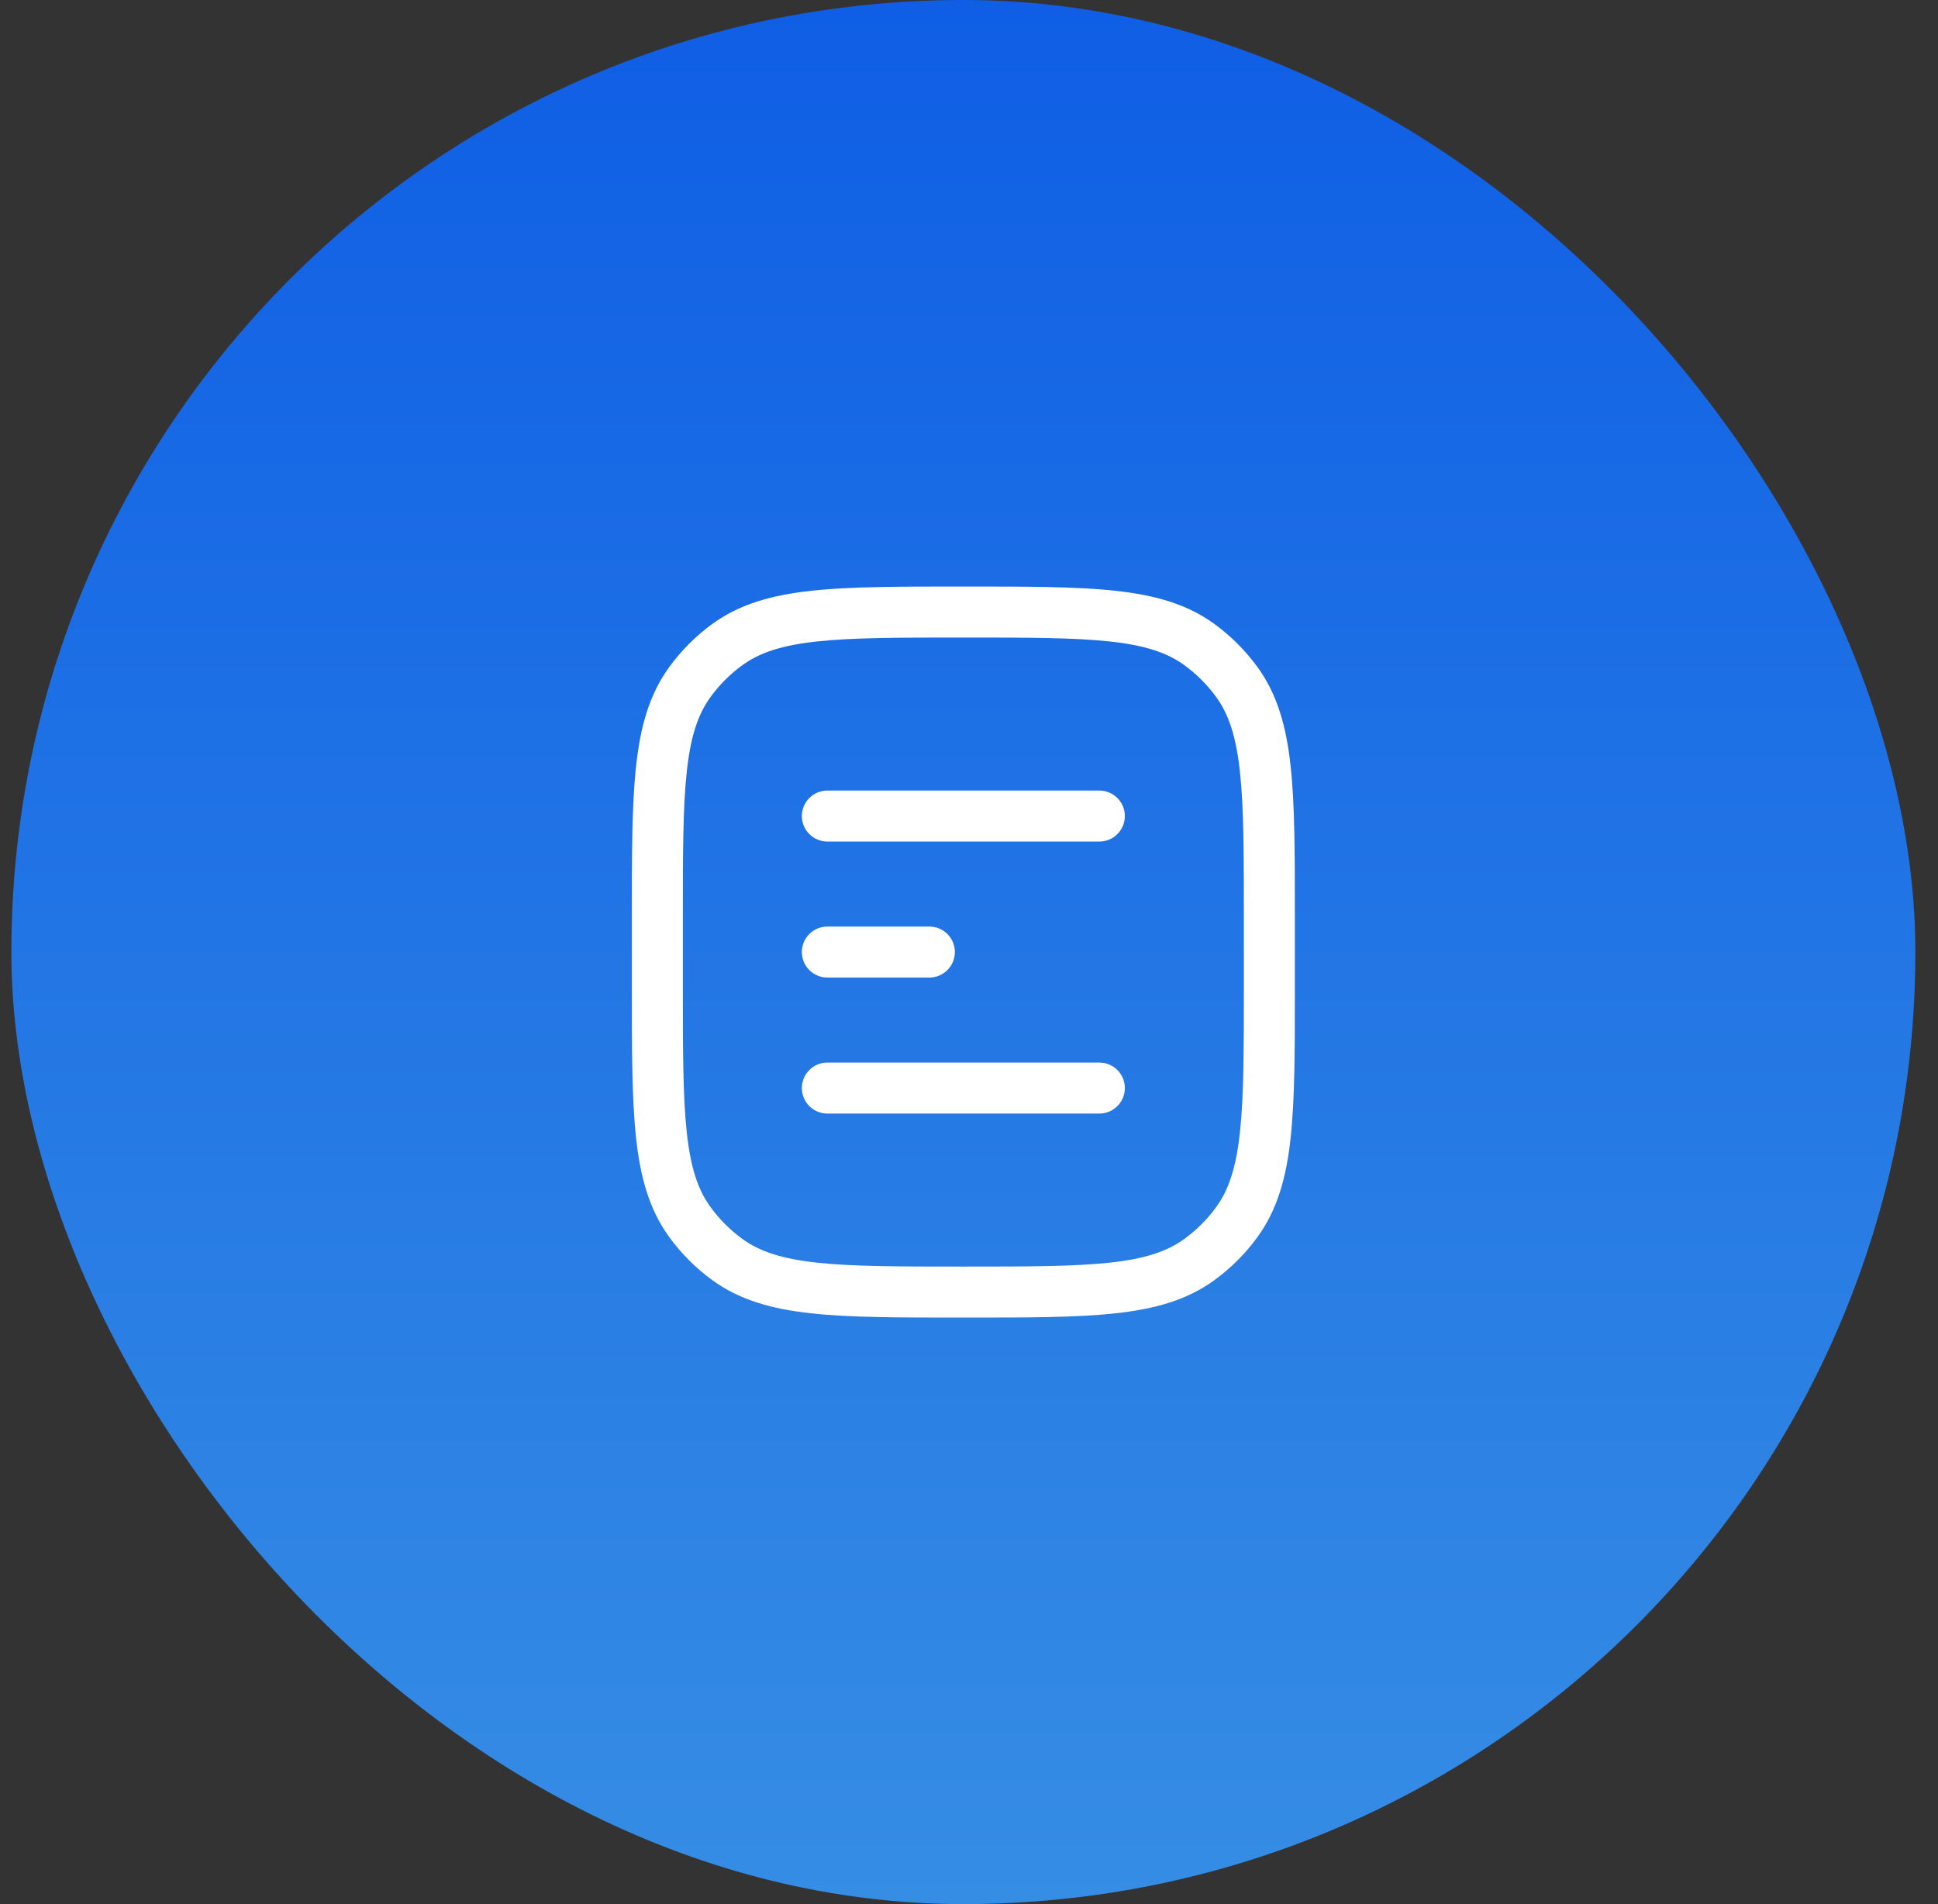 <svg width="57" height="56" viewBox="0 0 57 56" fill="none" xmlns="http://www.w3.org/2000/svg">
<rect x="0" y="0" width="57" height="56" fill="#333333" stroke="none"/>
<rect x="0.334" width="56" height="56" rx="28" fill="url(#paint0_linear_465_29038)"/>
<path d="M21.395 37.045L21.836 36.438L21.395 37.045ZM20.289 35.939L20.896 35.498L20.289 35.939ZM36.379 35.939L35.772 35.498L36.379 35.939ZM35.273 37.045L34.832 36.438L35.273 37.045ZM35.273 18.955L34.832 19.562L35.273 18.955ZM36.379 20.061L35.772 20.502L36.379 20.061ZM21.395 18.955L21.836 19.562L21.395 18.955ZM20.289 20.061L20.896 20.502L20.289 20.061ZM24.334 31.25C23.92 31.25 23.584 31.586 23.584 32C23.584 32.414 23.92 32.75 24.334 32.75V31.25ZM32.334 32.75C32.748 32.75 33.084 32.414 33.084 32C33.084 31.586 32.748 31.25 32.334 31.25V32.75ZM24.334 27.25C23.92 27.25 23.584 27.586 23.584 28C23.584 28.414 23.92 28.75 24.334 28.75V27.25ZM27.334 28.75C27.748 28.75 28.084 28.414 28.084 28C28.084 27.586 27.748 27.25 27.334 27.25V28.75ZM24.334 23.25C23.92 23.25 23.584 23.586 23.584 24C23.584 24.414 23.92 24.75 24.334 24.75V23.25ZM32.334 24.75C32.748 24.75 33.084 24.414 33.084 24C33.084 23.586 32.748 23.25 32.334 23.25V24.75ZM36.584 27V29H38.084V27H36.584ZM20.084 29V27H18.584V29H20.084ZM28.334 37.25C26.442 37.25 25.084 37.249 24.032 37.135C22.994 37.023 22.344 36.807 21.836 36.438L20.954 37.652C21.761 38.238 22.705 38.5 23.87 38.626C25.022 38.751 26.476 38.75 28.334 38.75V37.25ZM18.584 29C18.584 30.858 18.583 32.312 18.708 33.464C18.834 34.629 19.096 35.573 19.682 36.38L20.896 35.498C20.527 34.99 20.311 34.34 20.199 33.302C20.085 32.25 20.084 30.892 20.084 29H18.584ZM21.836 36.438C21.475 36.176 21.158 35.859 20.896 35.498L19.682 36.38C20.037 36.868 20.466 37.297 20.954 37.652L21.836 36.438ZM36.584 29C36.584 30.892 36.583 32.25 36.469 33.302C36.356 34.34 36.141 34.99 35.772 35.498L36.986 36.38C37.572 35.573 37.834 34.629 37.96 33.464C38.085 32.312 38.084 30.858 38.084 29H36.584ZM28.334 38.75C30.192 38.75 31.646 38.751 32.797 38.626C33.963 38.5 34.907 38.238 35.714 37.652L34.832 36.438C34.324 36.807 33.674 37.023 32.636 37.135C31.584 37.249 30.226 37.25 28.334 37.25V38.75ZM35.772 35.498C35.51 35.859 35.193 36.176 34.832 36.438L35.714 37.652C36.202 37.297 36.631 36.868 36.986 36.38L35.772 35.498ZM28.334 18.75C30.226 18.75 31.584 18.751 32.636 18.865C33.674 18.977 34.324 19.193 34.832 19.562L35.714 18.348C34.907 17.762 33.963 17.5 32.797 17.374C31.646 17.249 30.192 17.25 28.334 17.25V18.75ZM38.084 27C38.084 25.142 38.085 23.688 37.96 22.537C37.834 21.371 37.572 20.427 36.986 19.62L35.772 20.502C36.141 21.01 36.356 21.66 36.469 22.698C36.583 23.75 36.584 25.108 36.584 27H38.084ZM34.832 19.562C35.193 19.824 35.51 20.141 35.772 20.502L36.986 19.62C36.631 19.132 36.202 18.703 35.714 18.348L34.832 19.562ZM28.334 17.25C26.476 17.25 25.022 17.249 23.87 17.374C22.705 17.5 21.761 17.762 20.954 18.348L21.836 19.562C22.344 19.193 22.994 18.977 24.032 18.865C25.084 18.751 26.442 18.75 28.334 18.75V17.25ZM20.084 27C20.084 25.108 20.085 23.75 20.199 22.698C20.311 21.66 20.527 21.01 20.896 20.502L19.682 19.62C19.096 20.427 18.834 21.371 18.708 22.537C18.583 23.688 18.584 25.142 18.584 27H20.084ZM20.954 18.348C20.466 18.703 20.037 19.132 19.682 19.62L20.896 20.502C21.158 20.141 21.475 19.824 21.836 19.562L20.954 18.348ZM24.334 32.75H32.334V31.25H24.334V32.75ZM24.334 28.75H27.334V27.25H24.334V28.75ZM24.334 24.75H32.334V23.25H24.334V24.75Z" fill="white"/>
<defs>
<linearGradient id="paint0_linear_465_29038" x1="28.334" y1="0" x2="28.334" y2="56" gradientUnits="userSpaceOnUse">
<stop stop-color="#0F5EE5"/>
<stop offset="1" stop-color="#368DE4"/>
</linearGradient>
</defs>
</svg>
